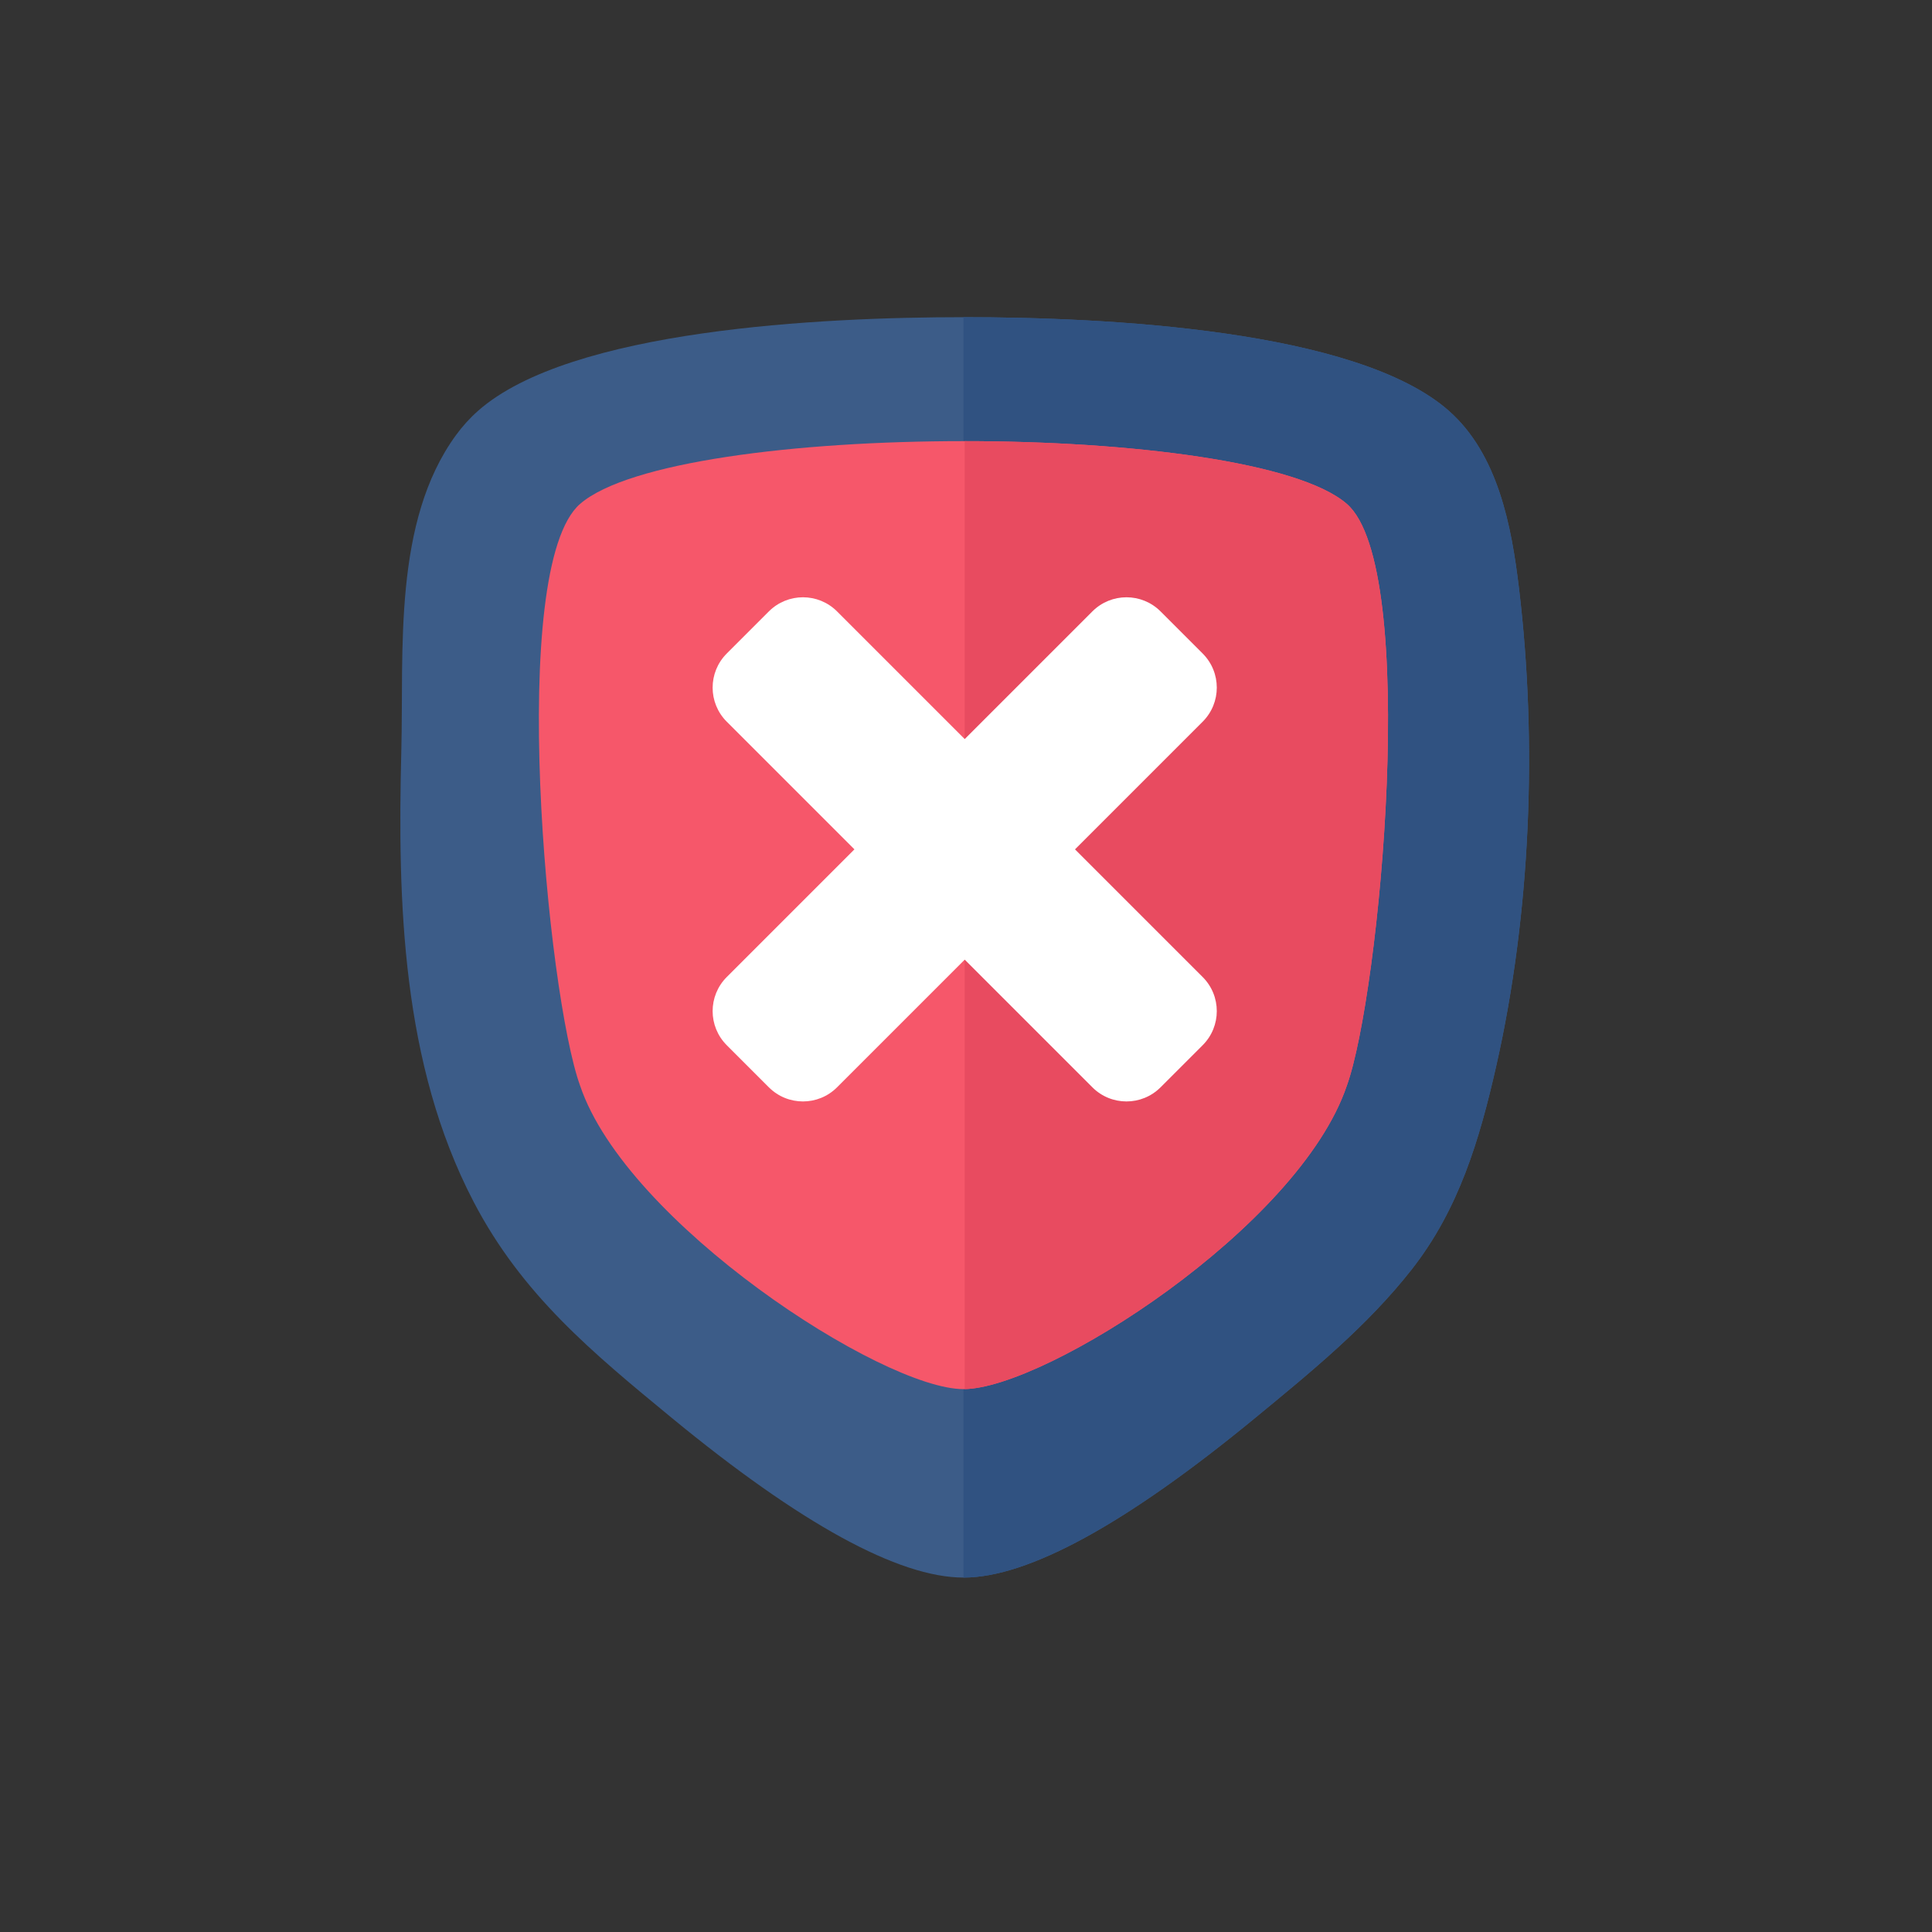 <?xml version="1.0" encoding="utf-8"?>
<!-- Generator: Adobe Illustrator 27.7.0, SVG Export Plug-In . SVG Version: 6.00 Build 0)  -->
<svg version="1.1" id="Layer_1" xmlns="http://www.w3.org/2000/svg" xmlns:xlink="http://www.w3.org/1999/xlink" x="0px" y="0px"
	 viewBox="0 0 2500 2500" style="enable-background:new 0 0 2500 2500;" xml:space="preserve">
<rect x="0" y="0" width="2500" height="2500" fill="#333333" stroke="none"/>
<style type="text/css">
	.st0{display:none;fill:none;}
	.st1{fill:#3C5C88;}
	.st2{fill:#305281;}
	.st3{fill:#F6576A;}
	.st4{fill:#E84B60;}
	.st5{fill:#FFFFFF;}
</style>
<rect class="st0" width="2500" height="2500"/>
<g>
	<g>
		<g>
			<path class="st1" d="M1246.71,2041.37c-83.93,0-211.1-69.66-378-207.06c-102.1-84.05-193.36-159.19-255.96-279.41
				c-92.79-178.21-98.43-387.17-93.44-583.43c3.3-129.62-11.08-296.35,70.75-408.44c8.37-11.46,17.87-22,28.51-31.4
				c119.3-105.46,444.75-121.2,628.13-121.2c183.38,0,508.83,15.74,628.13,121.2c63.67,56.29,81.05,149.02,90.69,229.23
				c24.1,200.6,15.21,421.57-29.37,618.38c-21.67,95.67-48.33,185.47-109.55,263.56c-57.46,73.3-130.38,132.62-201.9,191.5
				C1457.82,1971.71,1330.64,2041.37,1246.71,2041.37z"/>
		</g>
		<path class="st2" d="M1874.84,531.63c-119.29-105.46-444.75-121.2-628.13-121.2v1630.94c83.93,0,211.11-69.66,378-207.06
			c71.52-58.88,144.43-118.21,201.9-191.5c61.22-78.08,87.88-167.89,109.55-263.56c44.58-196.81,53.47-417.78,29.37-618.38
			C1955.89,680.66,1938.51,587.92,1874.84,531.63z"/>
		<g>
			<path class="st3" d="M750.68,652c-94.87,82.16-42.85,635.02,0,752.97c59.94,177.47,390.6,392.56,496.03,392.56
				s433.83-208.92,496.03-392.56c42.85-117.95,94.87-670.82,0-752.97C1617.76,543.76,875.67,543.76,750.68,652z"/>
		</g>
		<g>
			<path class="st4" d="M1742.75,652c-62.34-53.99-278.19-81.04-494.42-81.18v1226.62c107.04-1.99,432.52-209.71,494.42-392.47
				C1785.6,1287.02,1837.61,734.16,1742.75,652z"/>
		</g>
	</g>
	<path class="st5" d="M1391.05,1099.07l165.19-165.19c24.37-24.37,24.37-63.87,0-88.24l-54.48-54.48
		c-24.37-24.37-63.87-24.37-88.24,0l-165.19,165.19l-165.19-165.19c-24.37-24.37-63.87-24.37-88.24,0l-54.48,54.48
		c-24.37,24.37-24.37,63.87,0,88.24l165.19,165.19l-165.19,165.19c-24.37,24.37-24.37,63.87,0,88.24l54.48,54.48
		c24.37,24.37,63.87,24.37,88.24,0l165.19-165.19l165.19,165.19c24.37,24.37,63.87,24.37,88.24,0l54.48-54.48
		c24.37-24.37,24.37-63.87,0-88.24L1391.05,1099.07z"/>
</g>
</svg>
